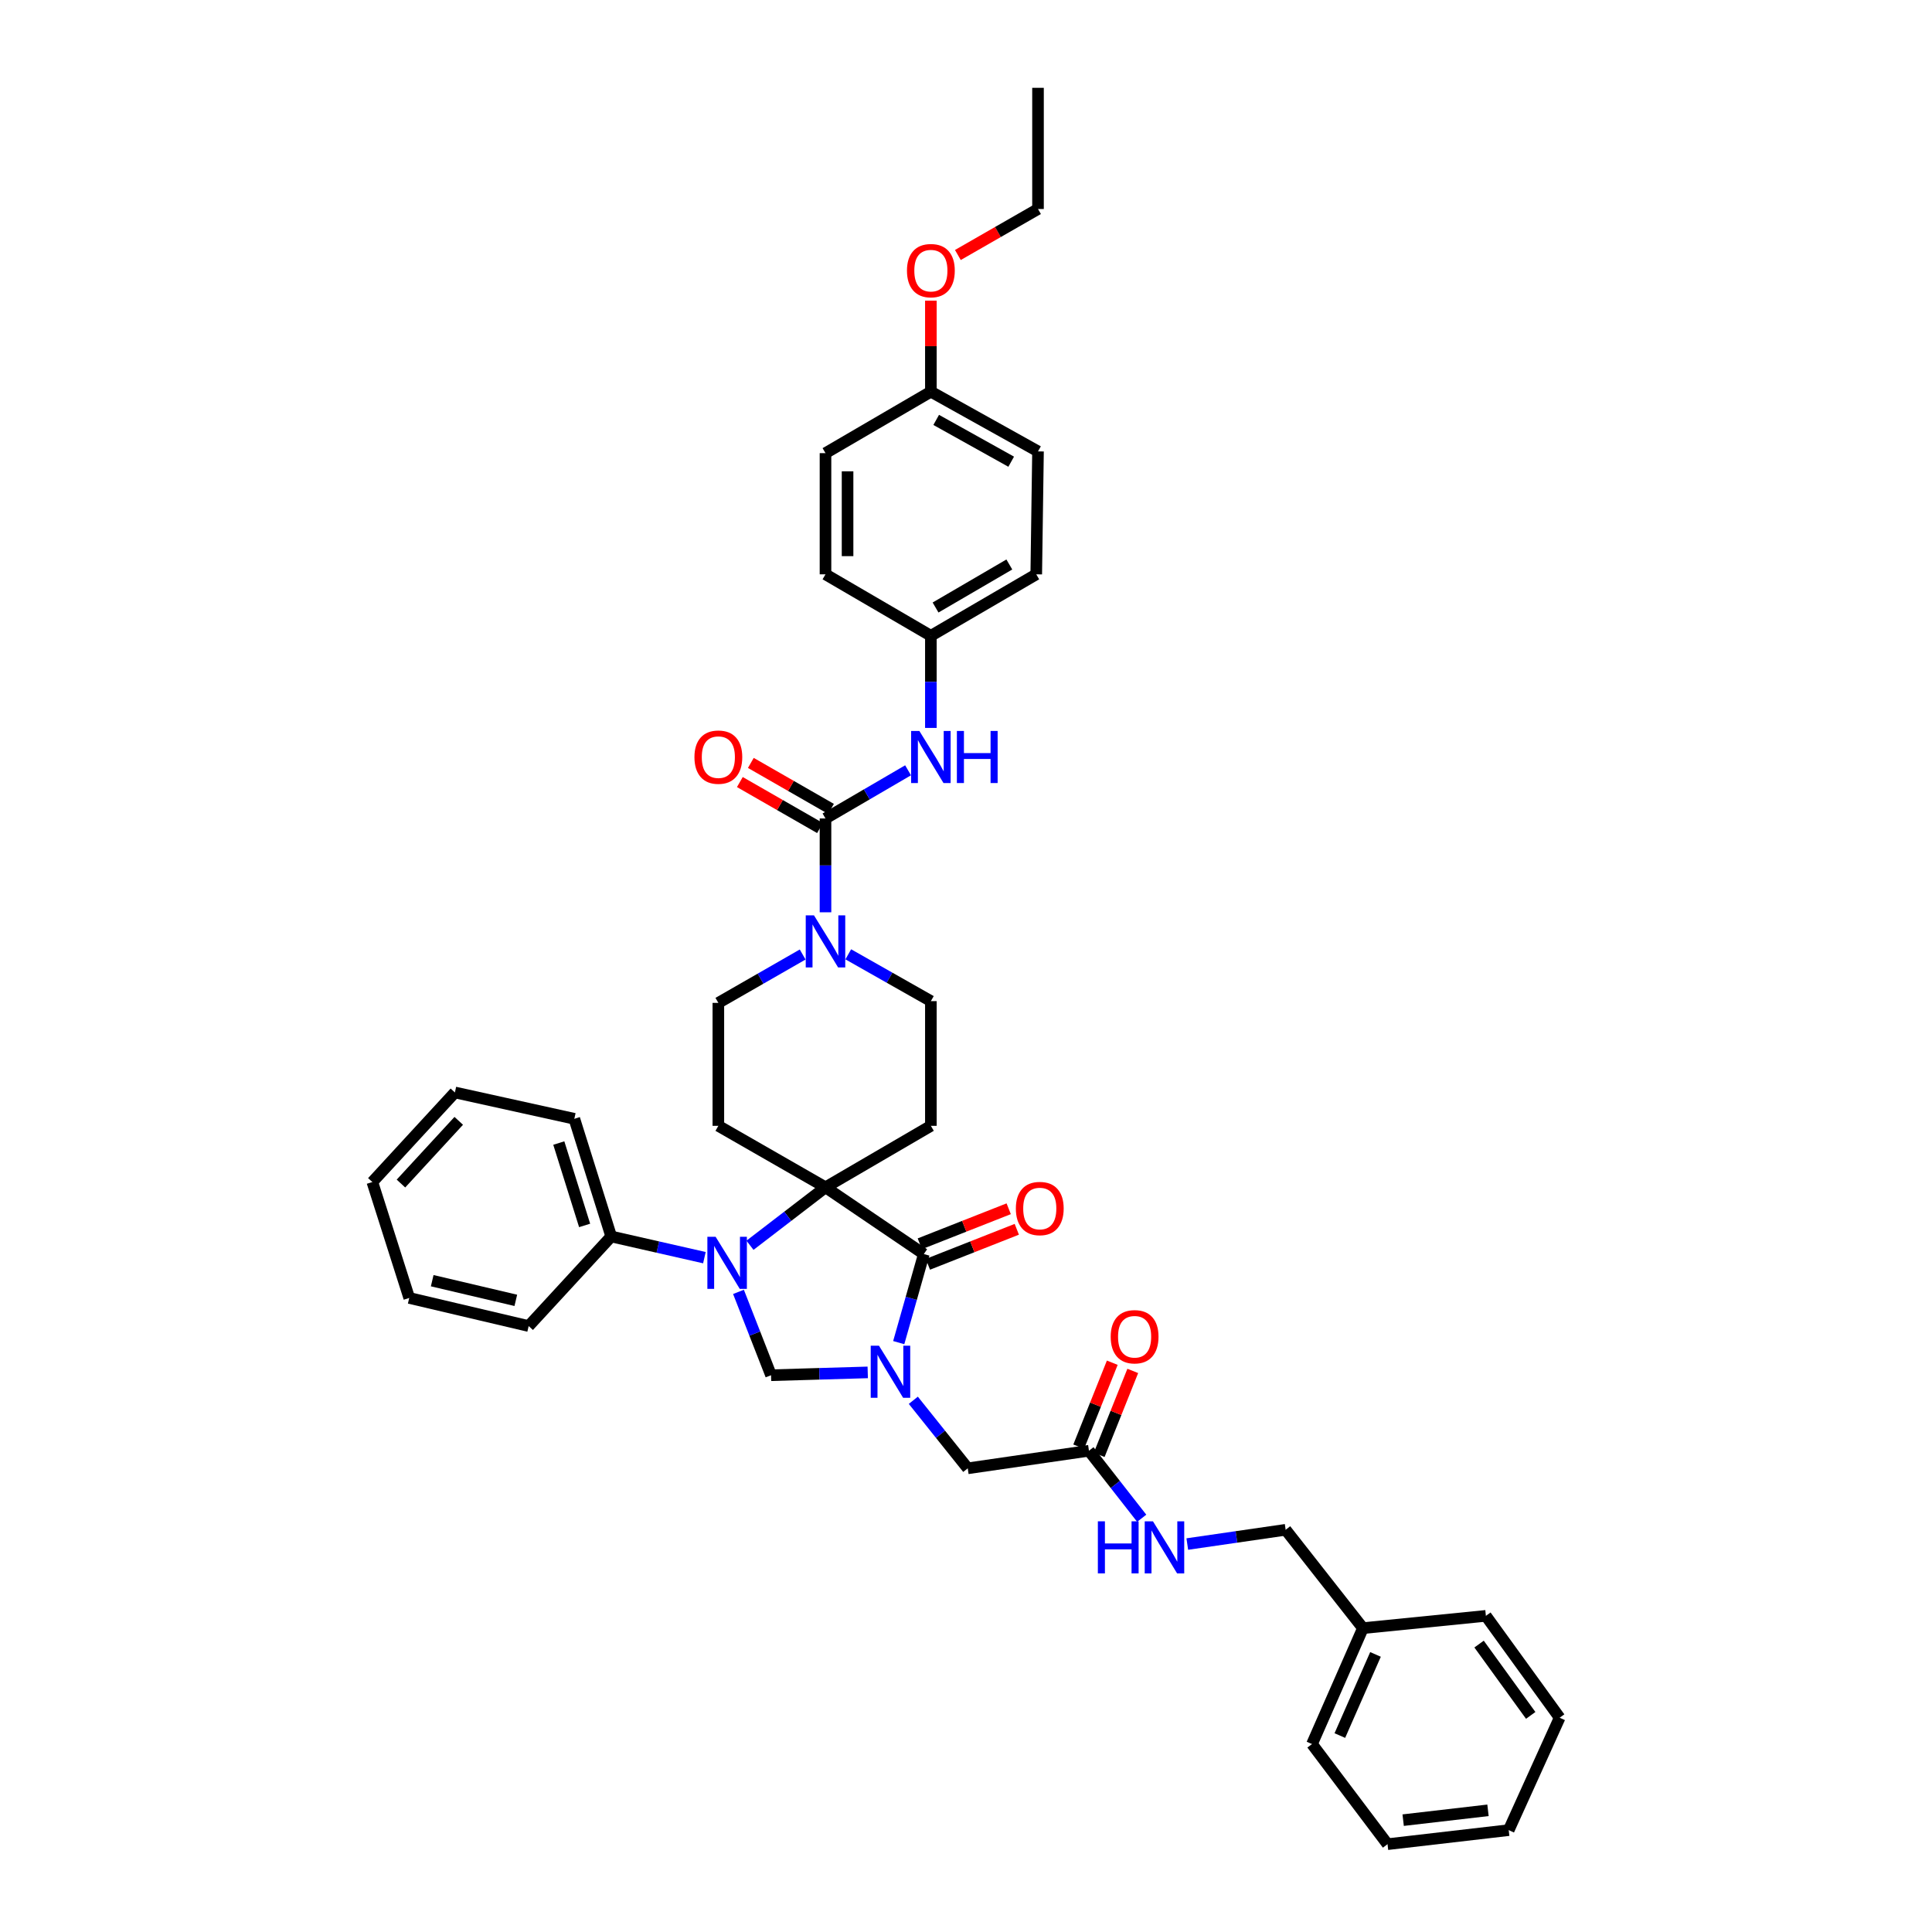 <?xml version='1.0' encoding='iso-8859-1'?>
<svg version='1.1' baseProfile='full'
              xmlns='http://www.w3.org/2000/svg'
                      xmlns:rdkit='http://www.rdkit.org/xml'
                      xmlns:xlink='http://www.w3.org/1999/xlink'
                  xml:space='preserve'
width='1000px' height='1000px' viewBox='0 0 1000 1000'>
<!-- END OF HEADER -->
<rect style='opacity:1.0;fill:#FFFFFF;stroke:none' width='1000' height='1000' x='0' y='0'> </rect>
<path class='bond-0' d='M 481.819,329.089 L 427.275,297.27' style='fill:none;fill-rule:evenodd;stroke:#000000;stroke-width:6px;stroke-linecap:butt;stroke-linejoin:miter;stroke-opacity:1' />
<path class='bond-1' d='M 481.819,329.089 L 536.363,297.27' style='fill:none;fill-rule:evenodd;stroke:#000000;stroke-width:6px;stroke-linecap:butt;stroke-linejoin:miter;stroke-opacity:1' />
<path class='bond-1' d='M 484.244,314.45 L 522.425,292.177' style='fill:none;fill-rule:evenodd;stroke:#000000;stroke-width:6px;stroke-linecap:butt;stroke-linejoin:miter;stroke-opacity:1' />
<path class='bond-2' d='M 481.819,329.089 L 481.819,352.931' style='fill:none;fill-rule:evenodd;stroke:#000000;stroke-width:6px;stroke-linecap:butt;stroke-linejoin:miter;stroke-opacity:1' />
<path class='bond-2' d='M 481.819,352.931 L 481.819,376.772' style='fill:none;fill-rule:evenodd;stroke:#0000FF;stroke-width:6px;stroke-linecap:butt;stroke-linejoin:miter;stroke-opacity:1' />
<path class='bond-3' d='M 415.453,494.053 L 393.635,506.571' style='fill:none;fill-rule:evenodd;stroke:#0000FF;stroke-width:6px;stroke-linecap:butt;stroke-linejoin:miter;stroke-opacity:1' />
<path class='bond-3' d='M 393.635,506.571 L 371.817,519.089' style='fill:none;fill-rule:evenodd;stroke:#000000;stroke-width:6px;stroke-linecap:butt;stroke-linejoin:miter;stroke-opacity:1' />
<path class='bond-4' d='M 427.275,472.2 L 427.275,447.919' style='fill:none;fill-rule:evenodd;stroke:#0000FF;stroke-width:6px;stroke-linecap:butt;stroke-linejoin:miter;stroke-opacity:1' />
<path class='bond-4' d='M 427.275,447.919 L 427.275,423.638' style='fill:none;fill-rule:evenodd;stroke:#000000;stroke-width:6px;stroke-linecap:butt;stroke-linejoin:miter;stroke-opacity:1' />
<path class='bond-5' d='M 439.066,493.952 L 460.442,506.067' style='fill:none;fill-rule:evenodd;stroke:#0000FF;stroke-width:6px;stroke-linecap:butt;stroke-linejoin:miter;stroke-opacity:1' />
<path class='bond-5' d='M 460.442,506.067 L 481.819,518.181' style='fill:none;fill-rule:evenodd;stroke:#000000;stroke-width:6px;stroke-linecap:butt;stroke-linejoin:miter;stroke-opacity:1' />
<path class='bond-6' d='M 427.275,423.638 L 448.646,411.172' style='fill:none;fill-rule:evenodd;stroke:#000000;stroke-width:6px;stroke-linecap:butt;stroke-linejoin:miter;stroke-opacity:1' />
<path class='bond-6' d='M 448.646,411.172 L 470.017,398.705' style='fill:none;fill-rule:evenodd;stroke:#0000FF;stroke-width:6px;stroke-linecap:butt;stroke-linejoin:miter;stroke-opacity:1' />
<path class='bond-7' d='M 430.117,418.685 L 409.375,406.784' style='fill:none;fill-rule:evenodd;stroke:#000000;stroke-width:6px;stroke-linecap:butt;stroke-linejoin:miter;stroke-opacity:1' />
<path class='bond-7' d='M 409.375,406.784 L 388.632,394.883' style='fill:none;fill-rule:evenodd;stroke:#FF0000;stroke-width:6px;stroke-linecap:butt;stroke-linejoin:miter;stroke-opacity:1' />
<path class='bond-7' d='M 424.432,428.592 L 403.69,416.692' style='fill:none;fill-rule:evenodd;stroke:#000000;stroke-width:6px;stroke-linecap:butt;stroke-linejoin:miter;stroke-opacity:1' />
<path class='bond-7' d='M 403.69,416.692 L 382.948,404.791' style='fill:none;fill-rule:evenodd;stroke:#FF0000;stroke-width:6px;stroke-linecap:butt;stroke-linejoin:miter;stroke-opacity:1' />
<path class='bond-8' d='M 481.819,202.728 L 537.27,233.639' style='fill:none;fill-rule:evenodd;stroke:#000000;stroke-width:6px;stroke-linecap:butt;stroke-linejoin:miter;stroke-opacity:1' />
<path class='bond-8' d='M 484.575,217.342 L 523.391,238.98' style='fill:none;fill-rule:evenodd;stroke:#000000;stroke-width:6px;stroke-linecap:butt;stroke-linejoin:miter;stroke-opacity:1' />
<path class='bond-9' d='M 481.819,202.728 L 481.819,179.175' style='fill:none;fill-rule:evenodd;stroke:#000000;stroke-width:6px;stroke-linecap:butt;stroke-linejoin:miter;stroke-opacity:1' />
<path class='bond-9' d='M 481.819,179.175 L 481.819,155.622' style='fill:none;fill-rule:evenodd;stroke:#FF0000;stroke-width:6px;stroke-linecap:butt;stroke-linejoin:miter;stroke-opacity:1' />
<path class='bond-10' d='M 481.819,202.728 L 427.275,234.547' style='fill:none;fill-rule:evenodd;stroke:#000000;stroke-width:6px;stroke-linecap:butt;stroke-linejoin:miter;stroke-opacity:1' />
<path class='bond-11' d='M 427.275,297.27 L 427.275,234.547' style='fill:none;fill-rule:evenodd;stroke:#000000;stroke-width:6px;stroke-linecap:butt;stroke-linejoin:miter;stroke-opacity:1' />
<path class='bond-11' d='M 438.698,287.862 L 438.698,243.955' style='fill:none;fill-rule:evenodd;stroke:#000000;stroke-width:6px;stroke-linecap:butt;stroke-linejoin:miter;stroke-opacity:1' />
<path class='bond-12' d='M 705.452,842.729 L 665.453,791.815' style='fill:none;fill-rule:evenodd;stroke:#000000;stroke-width:6px;stroke-linecap:butt;stroke-linejoin:miter;stroke-opacity:1' />
<path class='bond-13' d='M 705.452,842.729 L 679.091,902.724' style='fill:none;fill-rule:evenodd;stroke:#000000;stroke-width:6px;stroke-linecap:butt;stroke-linejoin:miter;stroke-opacity:1' />
<path class='bond-13' d='M 711.956,856.323 L 693.503,898.32' style='fill:none;fill-rule:evenodd;stroke:#000000;stroke-width:6px;stroke-linecap:butt;stroke-linejoin:miter;stroke-opacity:1' />
<path class='bond-14' d='M 705.452,842.729 L 769.09,836.364' style='fill:none;fill-rule:evenodd;stroke:#000000;stroke-width:6px;stroke-linecap:butt;stroke-linejoin:miter;stroke-opacity:1' />
<path class='bond-15' d='M 563.638,750.908 L 577.294,768.376' style='fill:none;fill-rule:evenodd;stroke:#000000;stroke-width:6px;stroke-linecap:butt;stroke-linejoin:miter;stroke-opacity:1' />
<path class='bond-15' d='M 577.294,768.376 L 590.95,785.843' style='fill:none;fill-rule:evenodd;stroke:#0000FF;stroke-width:6px;stroke-linecap:butt;stroke-linejoin:miter;stroke-opacity:1' />
<path class='bond-16' d='M 568.941,753.029 L 577.629,731.306' style='fill:none;fill-rule:evenodd;stroke:#000000;stroke-width:6px;stroke-linecap:butt;stroke-linejoin:miter;stroke-opacity:1' />
<path class='bond-16' d='M 577.629,731.306 L 586.318,709.583' style='fill:none;fill-rule:evenodd;stroke:#FF0000;stroke-width:6px;stroke-linecap:butt;stroke-linejoin:miter;stroke-opacity:1' />
<path class='bond-16' d='M 558.335,748.787 L 567.023,727.064' style='fill:none;fill-rule:evenodd;stroke:#000000;stroke-width:6px;stroke-linecap:butt;stroke-linejoin:miter;stroke-opacity:1' />
<path class='bond-16' d='M 567.023,727.064 L 575.712,705.341' style='fill:none;fill-rule:evenodd;stroke:#FF0000;stroke-width:6px;stroke-linecap:butt;stroke-linejoin:miter;stroke-opacity:1' />
<path class='bond-17' d='M 563.638,750.908 L 500.907,760.002' style='fill:none;fill-rule:evenodd;stroke:#000000;stroke-width:6px;stroke-linecap:butt;stroke-linejoin:miter;stroke-opacity:1' />
<path class='bond-18' d='M 614.537,799.197 L 639.995,795.506' style='fill:none;fill-rule:evenodd;stroke:#0000FF;stroke-width:6px;stroke-linecap:butt;stroke-linejoin:miter;stroke-opacity:1' />
<path class='bond-18' d='M 639.995,795.506 L 665.453,791.815' style='fill:none;fill-rule:evenodd;stroke:#000000;stroke-width:6px;stroke-linecap:butt;stroke-linejoin:miter;stroke-opacity:1' />
<path class='bond-19' d='M 371.817,519.089 L 371.817,582.727' style='fill:none;fill-rule:evenodd;stroke:#000000;stroke-width:6px;stroke-linecap:butt;stroke-linejoin:miter;stroke-opacity:1' />
<path class='bond-20' d='M 371.817,582.727 L 427.275,614.545' style='fill:none;fill-rule:evenodd;stroke:#000000;stroke-width:6px;stroke-linecap:butt;stroke-linejoin:miter;stroke-opacity:1' />
<path class='bond-21' d='M 427.275,614.545 L 481.819,582.727' style='fill:none;fill-rule:evenodd;stroke:#000000;stroke-width:6px;stroke-linecap:butt;stroke-linejoin:miter;stroke-opacity:1' />
<path class='bond-22' d='M 427.275,614.545 L 478.182,649.093' style='fill:none;fill-rule:evenodd;stroke:#000000;stroke-width:6px;stroke-linecap:butt;stroke-linejoin:miter;stroke-opacity:1' />
<path class='bond-23' d='M 427.275,614.545 L 407.732,629.55' style='fill:none;fill-rule:evenodd;stroke:#000000;stroke-width:6px;stroke-linecap:butt;stroke-linejoin:miter;stroke-opacity:1' />
<path class='bond-23' d='M 407.732,629.55 L 388.189,644.555' style='fill:none;fill-rule:evenodd;stroke:#0000FF;stroke-width:6px;stroke-linecap:butt;stroke-linejoin:miter;stroke-opacity:1' />
<path class='bond-24' d='M 481.819,582.727 L 481.819,518.181' style='fill:none;fill-rule:evenodd;stroke:#000000;stroke-width:6px;stroke-linecap:butt;stroke-linejoin:miter;stroke-opacity:1' />
<path class='bond-25' d='M 399.092,711.817 L 424.116,711.082' style='fill:none;fill-rule:evenodd;stroke:#000000;stroke-width:6px;stroke-linecap:butt;stroke-linejoin:miter;stroke-opacity:1' />
<path class='bond-25' d='M 424.116,711.082 L 449.139,710.348' style='fill:none;fill-rule:evenodd;stroke:#0000FF;stroke-width:6px;stroke-linecap:butt;stroke-linejoin:miter;stroke-opacity:1' />
<path class='bond-26' d='M 399.092,711.817 L 390.665,690.247' style='fill:none;fill-rule:evenodd;stroke:#000000;stroke-width:6px;stroke-linecap:butt;stroke-linejoin:miter;stroke-opacity:1' />
<path class='bond-26' d='M 390.665,690.247 L 382.237,668.677' style='fill:none;fill-rule:evenodd;stroke:#0000FF;stroke-width:6px;stroke-linecap:butt;stroke-linejoin:miter;stroke-opacity:1' />
<path class='bond-27' d='M 465.18,694.94 L 471.681,672.017' style='fill:none;fill-rule:evenodd;stroke:#0000FF;stroke-width:6px;stroke-linecap:butt;stroke-linejoin:miter;stroke-opacity:1' />
<path class='bond-27' d='M 471.681,672.017 L 478.182,649.093' style='fill:none;fill-rule:evenodd;stroke:#000000;stroke-width:6px;stroke-linecap:butt;stroke-linejoin:miter;stroke-opacity:1' />
<path class='bond-28' d='M 472.733,724.783 L 486.82,742.393' style='fill:none;fill-rule:evenodd;stroke:#0000FF;stroke-width:6px;stroke-linecap:butt;stroke-linejoin:miter;stroke-opacity:1' />
<path class='bond-28' d='M 486.82,742.393 L 500.907,760.002' style='fill:none;fill-rule:evenodd;stroke:#000000;stroke-width:6px;stroke-linecap:butt;stroke-linejoin:miter;stroke-opacity:1' />
<path class='bond-29' d='M 480.276,654.407 L 503.283,645.343' style='fill:none;fill-rule:evenodd;stroke:#000000;stroke-width:6px;stroke-linecap:butt;stroke-linejoin:miter;stroke-opacity:1' />
<path class='bond-29' d='M 503.283,645.343 L 526.29,636.279' style='fill:none;fill-rule:evenodd;stroke:#FF0000;stroke-width:6px;stroke-linecap:butt;stroke-linejoin:miter;stroke-opacity:1' />
<path class='bond-29' d='M 476.089,643.779 L 499.096,634.715' style='fill:none;fill-rule:evenodd;stroke:#000000;stroke-width:6px;stroke-linecap:butt;stroke-linejoin:miter;stroke-opacity:1' />
<path class='bond-29' d='M 499.096,634.715 L 522.103,625.651' style='fill:none;fill-rule:evenodd;stroke:#FF0000;stroke-width:6px;stroke-linecap:butt;stroke-linejoin:miter;stroke-opacity:1' />
<path class='bond-30' d='M 364.599,650.963 L 340.482,645.481' style='fill:none;fill-rule:evenodd;stroke:#0000FF;stroke-width:6px;stroke-linecap:butt;stroke-linejoin:miter;stroke-opacity:1' />
<path class='bond-30' d='M 340.482,645.481 L 316.366,639.999' style='fill:none;fill-rule:evenodd;stroke:#000000;stroke-width:6px;stroke-linecap:butt;stroke-linejoin:miter;stroke-opacity:1' />
<path class='bond-31' d='M 316.366,639.999 L 297.27,579.09' style='fill:none;fill-rule:evenodd;stroke:#000000;stroke-width:6px;stroke-linecap:butt;stroke-linejoin:miter;stroke-opacity:1' />
<path class='bond-31' d='M 302.602,634.28 L 289.235,591.644' style='fill:none;fill-rule:evenodd;stroke:#000000;stroke-width:6px;stroke-linecap:butt;stroke-linejoin:miter;stroke-opacity:1' />
<path class='bond-32' d='M 316.366,639.999 L 273.638,686.363' style='fill:none;fill-rule:evenodd;stroke:#000000;stroke-width:6px;stroke-linecap:butt;stroke-linejoin:miter;stroke-opacity:1' />
<path class='bond-33' d='M 297.27,579.09 L 235.454,565.453' style='fill:none;fill-rule:evenodd;stroke:#000000;stroke-width:6px;stroke-linecap:butt;stroke-linejoin:miter;stroke-opacity:1' />
<path class='bond-34' d='M 235.454,565.453 L 192.726,611.817' style='fill:none;fill-rule:evenodd;stroke:#000000;stroke-width:6px;stroke-linecap:butt;stroke-linejoin:miter;stroke-opacity:1' />
<path class='bond-34' d='M 237.445,580.148 L 207.535,612.603' style='fill:none;fill-rule:evenodd;stroke:#000000;stroke-width:6px;stroke-linecap:butt;stroke-linejoin:miter;stroke-opacity:1' />
<path class='bond-35' d='M 192.726,611.817 L 211.821,671.818' style='fill:none;fill-rule:evenodd;stroke:#000000;stroke-width:6px;stroke-linecap:butt;stroke-linejoin:miter;stroke-opacity:1' />
<path class='bond-36' d='M 211.821,671.818 L 273.638,686.363' style='fill:none;fill-rule:evenodd;stroke:#000000;stroke-width:6px;stroke-linecap:butt;stroke-linejoin:miter;stroke-opacity:1' />
<path class='bond-36' d='M 223.71,662.881 L 266.982,673.062' style='fill:none;fill-rule:evenodd;stroke:#000000;stroke-width:6px;stroke-linecap:butt;stroke-linejoin:miter;stroke-opacity:1' />
<path class='bond-37' d='M 679.091,902.724 L 718.182,954.545' style='fill:none;fill-rule:evenodd;stroke:#000000;stroke-width:6px;stroke-linecap:butt;stroke-linejoin:miter;stroke-opacity:1' />
<path class='bond-38' d='M 769.09,836.364 L 807.274,889.093' style='fill:none;fill-rule:evenodd;stroke:#000000;stroke-width:6px;stroke-linecap:butt;stroke-linejoin:miter;stroke-opacity:1' />
<path class='bond-38' d='M 765.566,850.973 L 792.294,887.883' style='fill:none;fill-rule:evenodd;stroke:#000000;stroke-width:6px;stroke-linecap:butt;stroke-linejoin:miter;stroke-opacity:1' />
<path class='bond-39' d='M 718.182,954.545 L 780.906,947.273' style='fill:none;fill-rule:evenodd;stroke:#000000;stroke-width:6px;stroke-linecap:butt;stroke-linejoin:miter;stroke-opacity:1' />
<path class='bond-39' d='M 726.275,942.108 L 770.182,937.017' style='fill:none;fill-rule:evenodd;stroke:#000000;stroke-width:6px;stroke-linecap:butt;stroke-linejoin:miter;stroke-opacity:1' />
<path class='bond-40' d='M 807.274,889.093 L 780.906,947.273' style='fill:none;fill-rule:evenodd;stroke:#000000;stroke-width:6px;stroke-linecap:butt;stroke-linejoin:miter;stroke-opacity:1' />
<path class='bond-41' d='M 536.363,297.27 L 537.27,233.639' style='fill:none;fill-rule:evenodd;stroke:#000000;stroke-width:6px;stroke-linecap:butt;stroke-linejoin:miter;stroke-opacity:1' />
<path class='bond-42' d='M 495.792,131.986 L 516.531,120.085' style='fill:none;fill-rule:evenodd;stroke:#FF0000;stroke-width:6px;stroke-linecap:butt;stroke-linejoin:miter;stroke-opacity:1' />
<path class='bond-42' d='M 516.531,120.085 L 537.27,108.185' style='fill:none;fill-rule:evenodd;stroke:#000000;stroke-width:6px;stroke-linecap:butt;stroke-linejoin:miter;stroke-opacity:1' />
<path class='bond-43' d='M 537.27,108.185 L 537.27,45.455' style='fill:none;fill-rule:evenodd;stroke:#000000;stroke-width:6px;stroke-linecap:butt;stroke-linejoin:miter;stroke-opacity:1' />
<path  class='atom-1' d='M 421.316 473.791
L 430.149 488.07
Q 431.025 489.478, 432.434 492.029
Q 433.843 494.581, 433.919 494.733
L 433.919 473.791
L 437.498 473.791
L 437.498 500.749
L 433.805 500.749
L 424.324 485.138
Q 423.22 483.31, 422.039 481.216
Q 420.897 479.122, 420.554 478.474
L 420.554 500.749
L 417.051 500.749
L 417.051 473.791
L 421.316 473.791
' fill='#0000FF'/>
<path  class='atom-3' d='M 475.86 378.341
L 484.693 392.619
Q 485.569 394.028, 486.978 396.579
Q 488.387 399.13, 488.463 399.283
L 488.463 378.341
L 492.042 378.341
L 492.042 405.299
L 488.349 405.299
L 478.868 389.687
Q 477.764 387.86, 476.583 385.766
Q 475.441 383.671, 475.098 383.024
L 475.098 405.299
L 471.595 405.299
L 471.595 378.341
L 475.86 378.341
' fill='#0000FF'/>
<path  class='atom-3' d='M 495.279 378.341
L 498.934 378.341
L 498.934 389.802
L 512.717 389.802
L 512.717 378.341
L 516.373 378.341
L 516.373 405.299
L 512.717 405.299
L 512.717 392.848
L 498.934 392.848
L 498.934 405.299
L 495.279 405.299
L 495.279 378.341
' fill='#0000FF'/>
<path  class='atom-4' d='M 359.442 391.896
Q 359.442 385.423, 362.641 381.806
Q 365.839 378.188, 371.817 378.188
Q 377.795 378.188, 380.993 381.806
Q 384.192 385.423, 384.192 391.896
Q 384.192 398.445, 380.955 402.176
Q 377.719 405.87, 371.817 405.87
Q 365.877 405.87, 362.641 402.176
Q 359.442 398.483, 359.442 391.896
M 371.817 402.824
Q 375.929 402.824, 378.138 400.082
Q 380.384 397.303, 380.384 391.896
Q 380.384 386.603, 378.138 383.938
Q 375.929 381.234, 371.817 381.234
Q 367.705 381.234, 365.458 383.9
Q 363.25 386.565, 363.25 391.896
Q 363.25 397.341, 365.458 400.082
Q 367.705 402.824, 371.817 402.824
' fill='#FF0000'/>
<path  class='atom-9' d='M 568.251 787.43
L 571.907 787.43
L 571.907 798.891
L 585.69 798.891
L 585.69 787.43
L 589.345 787.43
L 589.345 814.388
L 585.69 814.388
L 585.69 801.937
L 571.907 801.937
L 571.907 814.388
L 568.251 814.388
L 568.251 787.43
' fill='#0000FF'/>
<path  class='atom-9' d='M 596.77 787.43
L 605.604 801.708
Q 606.48 803.117, 607.888 805.668
Q 609.297 808.219, 609.373 808.372
L 609.373 787.43
L 612.953 787.43
L 612.953 814.388
L 609.259 814.388
L 599.778 798.776
Q 598.674 796.949, 597.494 794.855
Q 596.351 792.76, 596.009 792.113
L 596.009 814.388
L 592.506 814.388
L 592.506 787.43
L 596.77 787.43
' fill='#0000FF'/>
<path  class='atom-10' d='M 574.896 691.897
Q 574.896 685.424, 578.094 681.807
Q 581.292 678.19, 587.27 678.19
Q 593.248 678.19, 596.447 681.807
Q 599.645 685.424, 599.645 691.897
Q 599.645 698.446, 596.409 702.177
Q 593.172 705.871, 587.27 705.871
Q 581.33 705.871, 578.094 702.177
Q 574.896 698.484, 574.896 691.897
M 587.27 702.825
Q 591.383 702.825, 593.591 700.083
Q 595.837 697.304, 595.837 691.897
Q 595.837 686.604, 593.591 683.939
Q 591.383 681.236, 587.27 681.236
Q 583.158 681.236, 580.912 683.901
Q 578.703 686.566, 578.703 691.897
Q 578.703 697.342, 580.912 700.083
Q 583.158 702.825, 587.27 702.825
' fill='#FF0000'/>
<path  class='atom-18' d='M 454.95 696.523
L 463.783 710.802
Q 464.659 712.21, 466.068 714.762
Q 467.477 717.313, 467.553 717.465
L 467.553 696.523
L 471.132 696.523
L 471.132 723.481
L 467.439 723.481
L 457.958 707.87
Q 456.853 706.042, 455.673 703.948
Q 454.531 701.854, 454.188 701.207
L 454.188 723.481
L 450.685 723.481
L 450.685 696.523
L 454.95 696.523
' fill='#0000FF'/>
<path  class='atom-20' d='M 370.402 640.158
L 379.235 654.436
Q 380.111 655.845, 381.52 658.396
Q 382.929 660.947, 383.005 661.1
L 383.005 640.158
L 386.584 640.158
L 386.584 667.116
L 382.891 667.116
L 373.41 651.505
Q 372.306 649.677, 371.125 647.583
Q 369.983 645.489, 369.64 644.841
L 369.64 667.116
L 366.137 667.116
L 366.137 640.158
L 370.402 640.158
' fill='#0000FF'/>
<path  class='atom-22' d='M 525.809 625.53
Q 525.809 619.057, 529.008 615.44
Q 532.206 611.823, 538.184 611.823
Q 544.162 611.823, 547.36 615.44
Q 550.559 619.057, 550.559 625.53
Q 550.559 632.079, 547.322 635.811
Q 544.086 639.504, 538.184 639.504
Q 532.244 639.504, 529.008 635.811
Q 525.809 632.118, 525.809 625.53
M 538.184 636.458
Q 542.296 636.458, 544.505 633.717
Q 546.751 630.937, 546.751 625.53
Q 546.751 620.238, 544.505 617.572
Q 542.296 614.869, 538.184 614.869
Q 534.072 614.869, 531.825 617.534
Q 529.617 620.2, 529.617 625.53
Q 529.617 630.975, 531.825 633.717
Q 534.072 636.458, 538.184 636.458
' fill='#FF0000'/>
<path  class='atom-37' d='M 469.444 140.08
Q 469.444 133.607, 472.642 129.99
Q 475.841 126.372, 481.819 126.372
Q 487.797 126.372, 490.995 129.99
Q 494.193 133.607, 494.193 140.08
Q 494.193 146.629, 490.957 150.36
Q 487.72 154.054, 481.819 154.054
Q 475.879 154.054, 472.642 150.36
Q 469.444 146.667, 469.444 140.08
M 481.819 151.008
Q 485.931 151.008, 488.139 148.266
Q 490.386 145.487, 490.386 140.08
Q 490.386 134.787, 488.139 132.122
Q 485.931 129.419, 481.819 129.419
Q 477.706 129.419, 475.46 132.084
Q 473.252 134.749, 473.252 140.08
Q 473.252 145.525, 475.46 148.266
Q 477.706 151.008, 481.819 151.008
' fill='#FF0000'/>
</svg>
